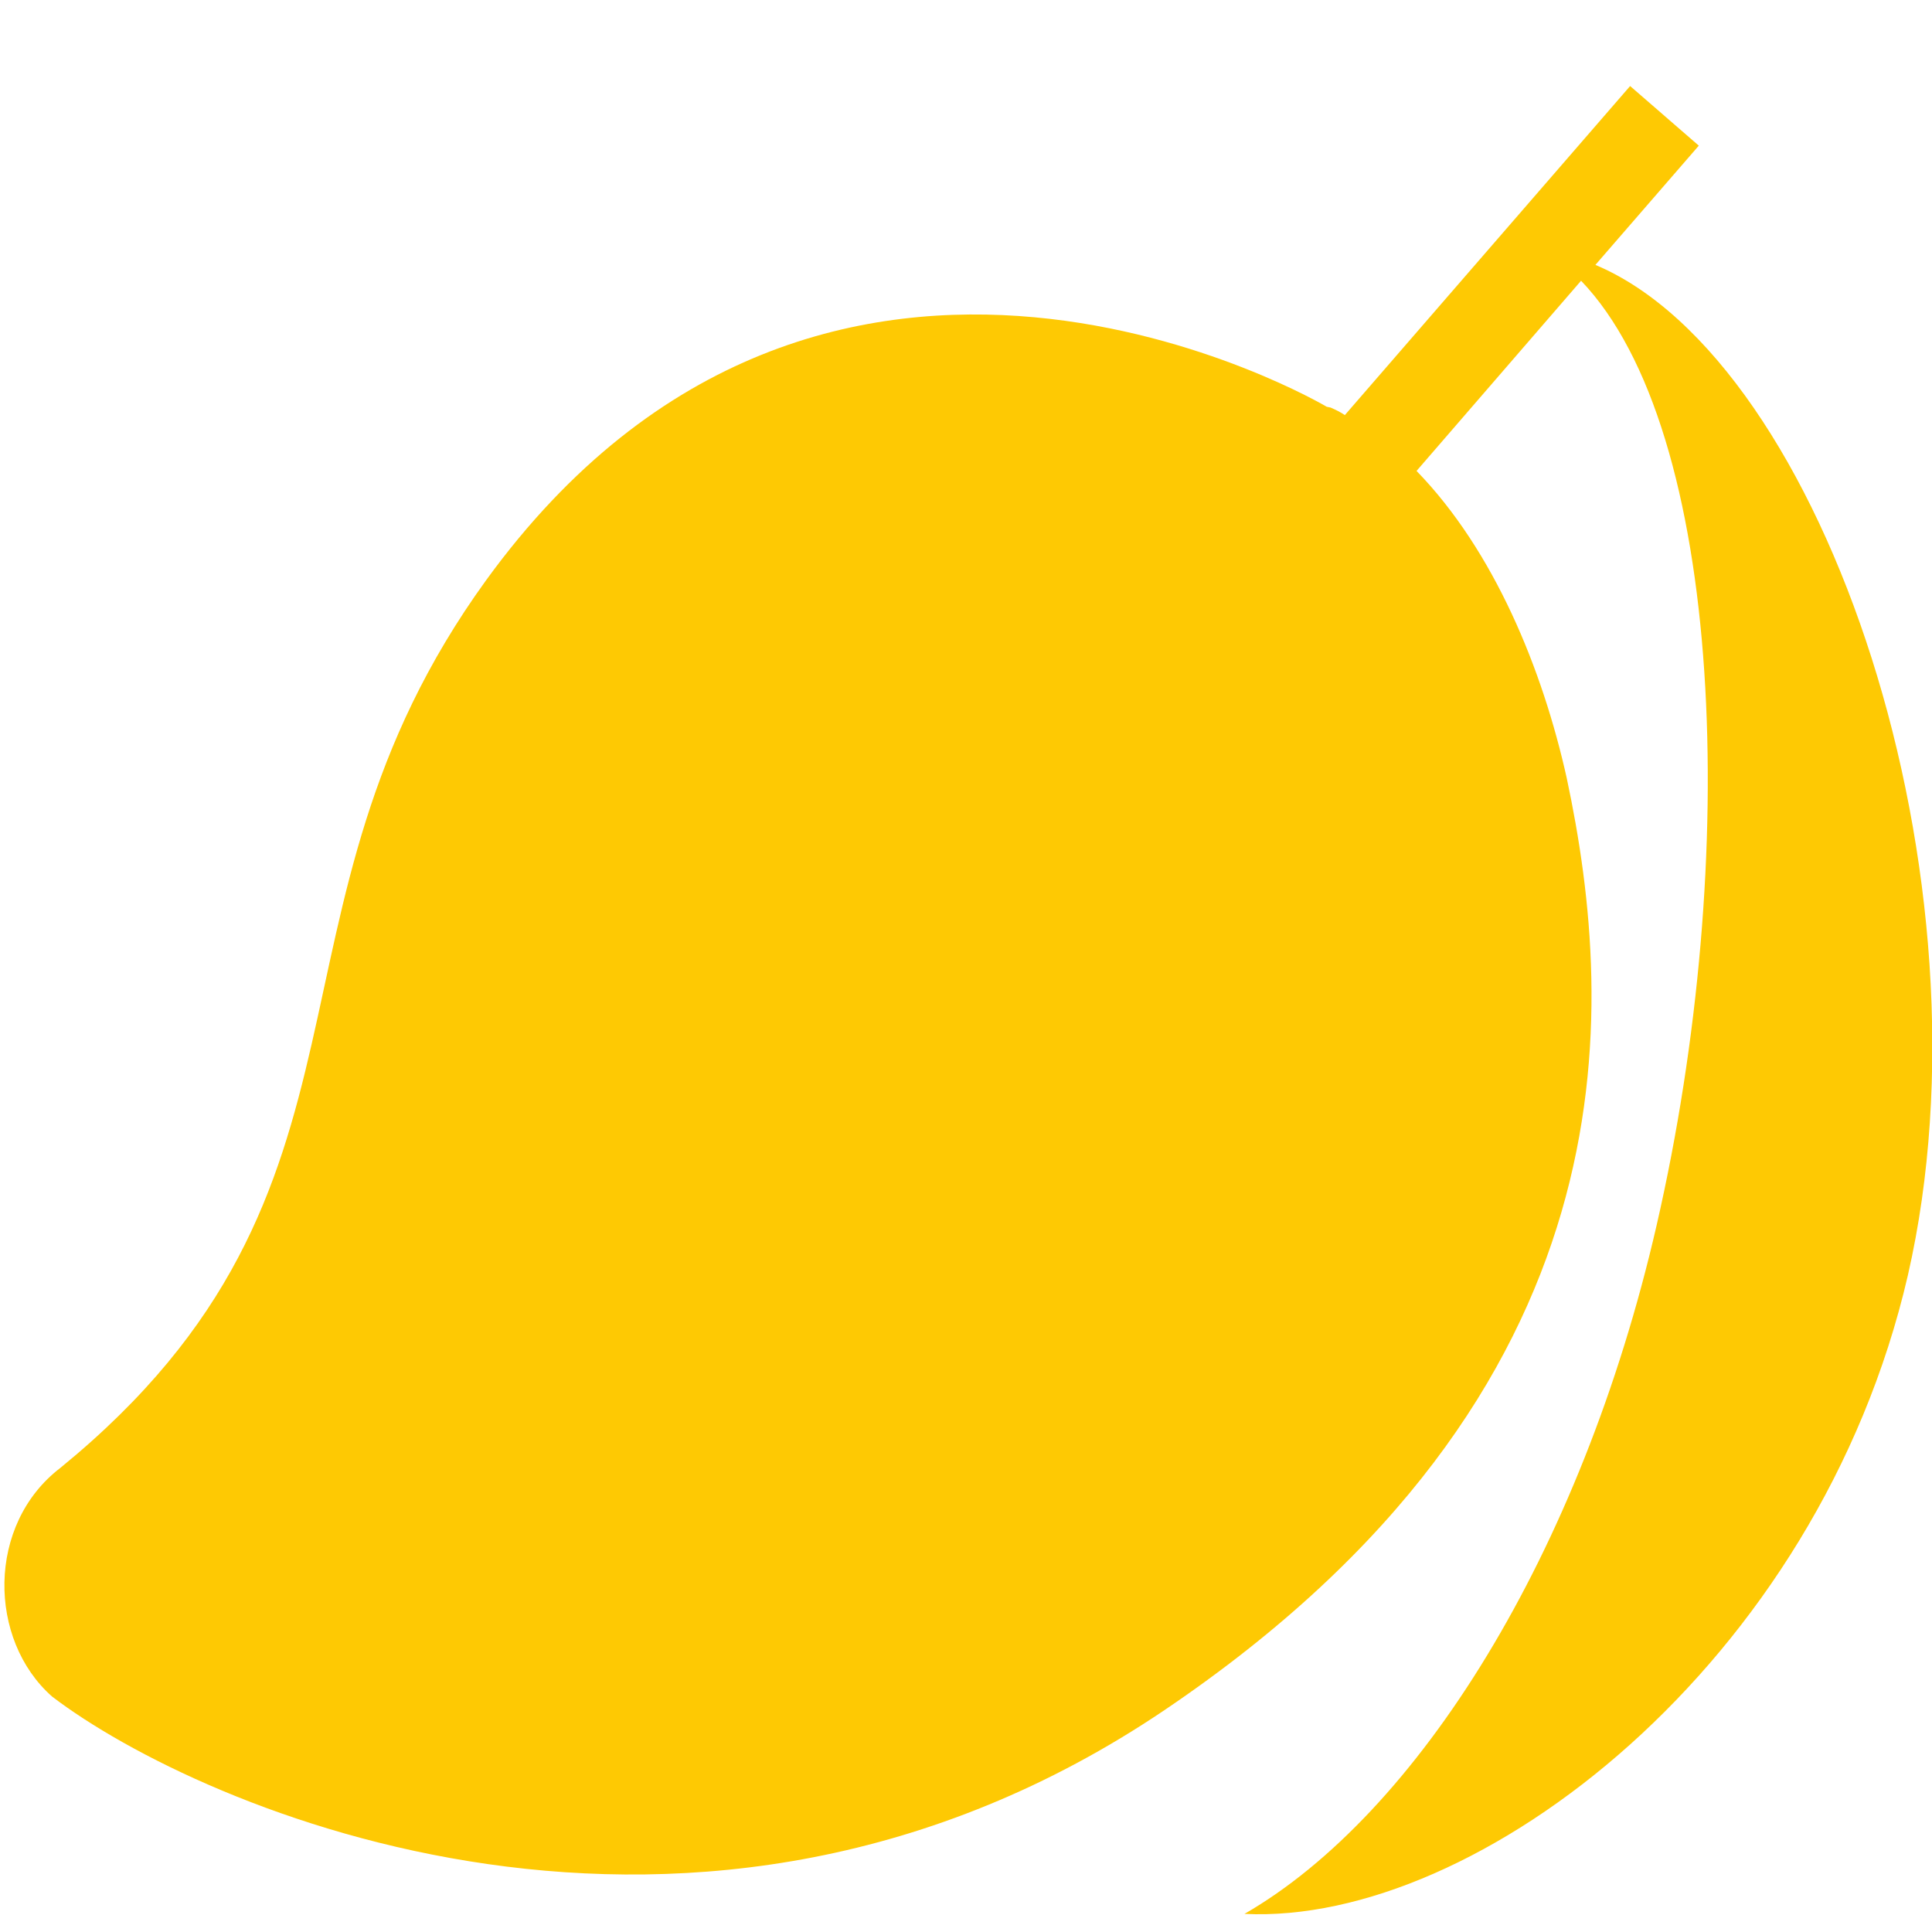 <svg xmlns="http://www.w3.org/2000/svg" xmlns:xlink="http://www.w3.org/1999/xlink" fill="#FEC903" height="800px" width="800px" id="Layer_1" viewBox="0 0 256 256" xml:space="preserve"><g id="SVGRepo_bgCarrier" stroke-width="0"></g><g id="SVGRepo_tracerCarrier" stroke-linecap="round" stroke-linejoin="round"></g><g id="SVGRepo_iconCarrier"> <path id="XMLID_2_" d="M211.4,35.1l13.7-15.8l-9.1-7.9L178.2,55c-0.6-0.4-1.2-0.7-1.9-1c-0.5-0.1-0.5-0.1-0.5-0.1 s-66.2-39.3-111.4,23C32.4,121.1,53.6,157.3,8,194.5c-9.8,7.5-9.6,22.8-1.1,30.3c19.5,14.9,85.3,43.7,147.4,1.8 c62.6-42.3,59.9-92.5,53.3-123.5c-3.2-14.4-9.6-30.1-19.9-40.7l21.8-25.2c19,19.8,21.2,76.5,10,125.2c-10,43.5-31.7,78-54.6,91.2 c30.9,1.5,76-33.1,87.9-84.6C264.8,116.6,241.8,47.9,211.4,35.1z"></path> </g></svg>